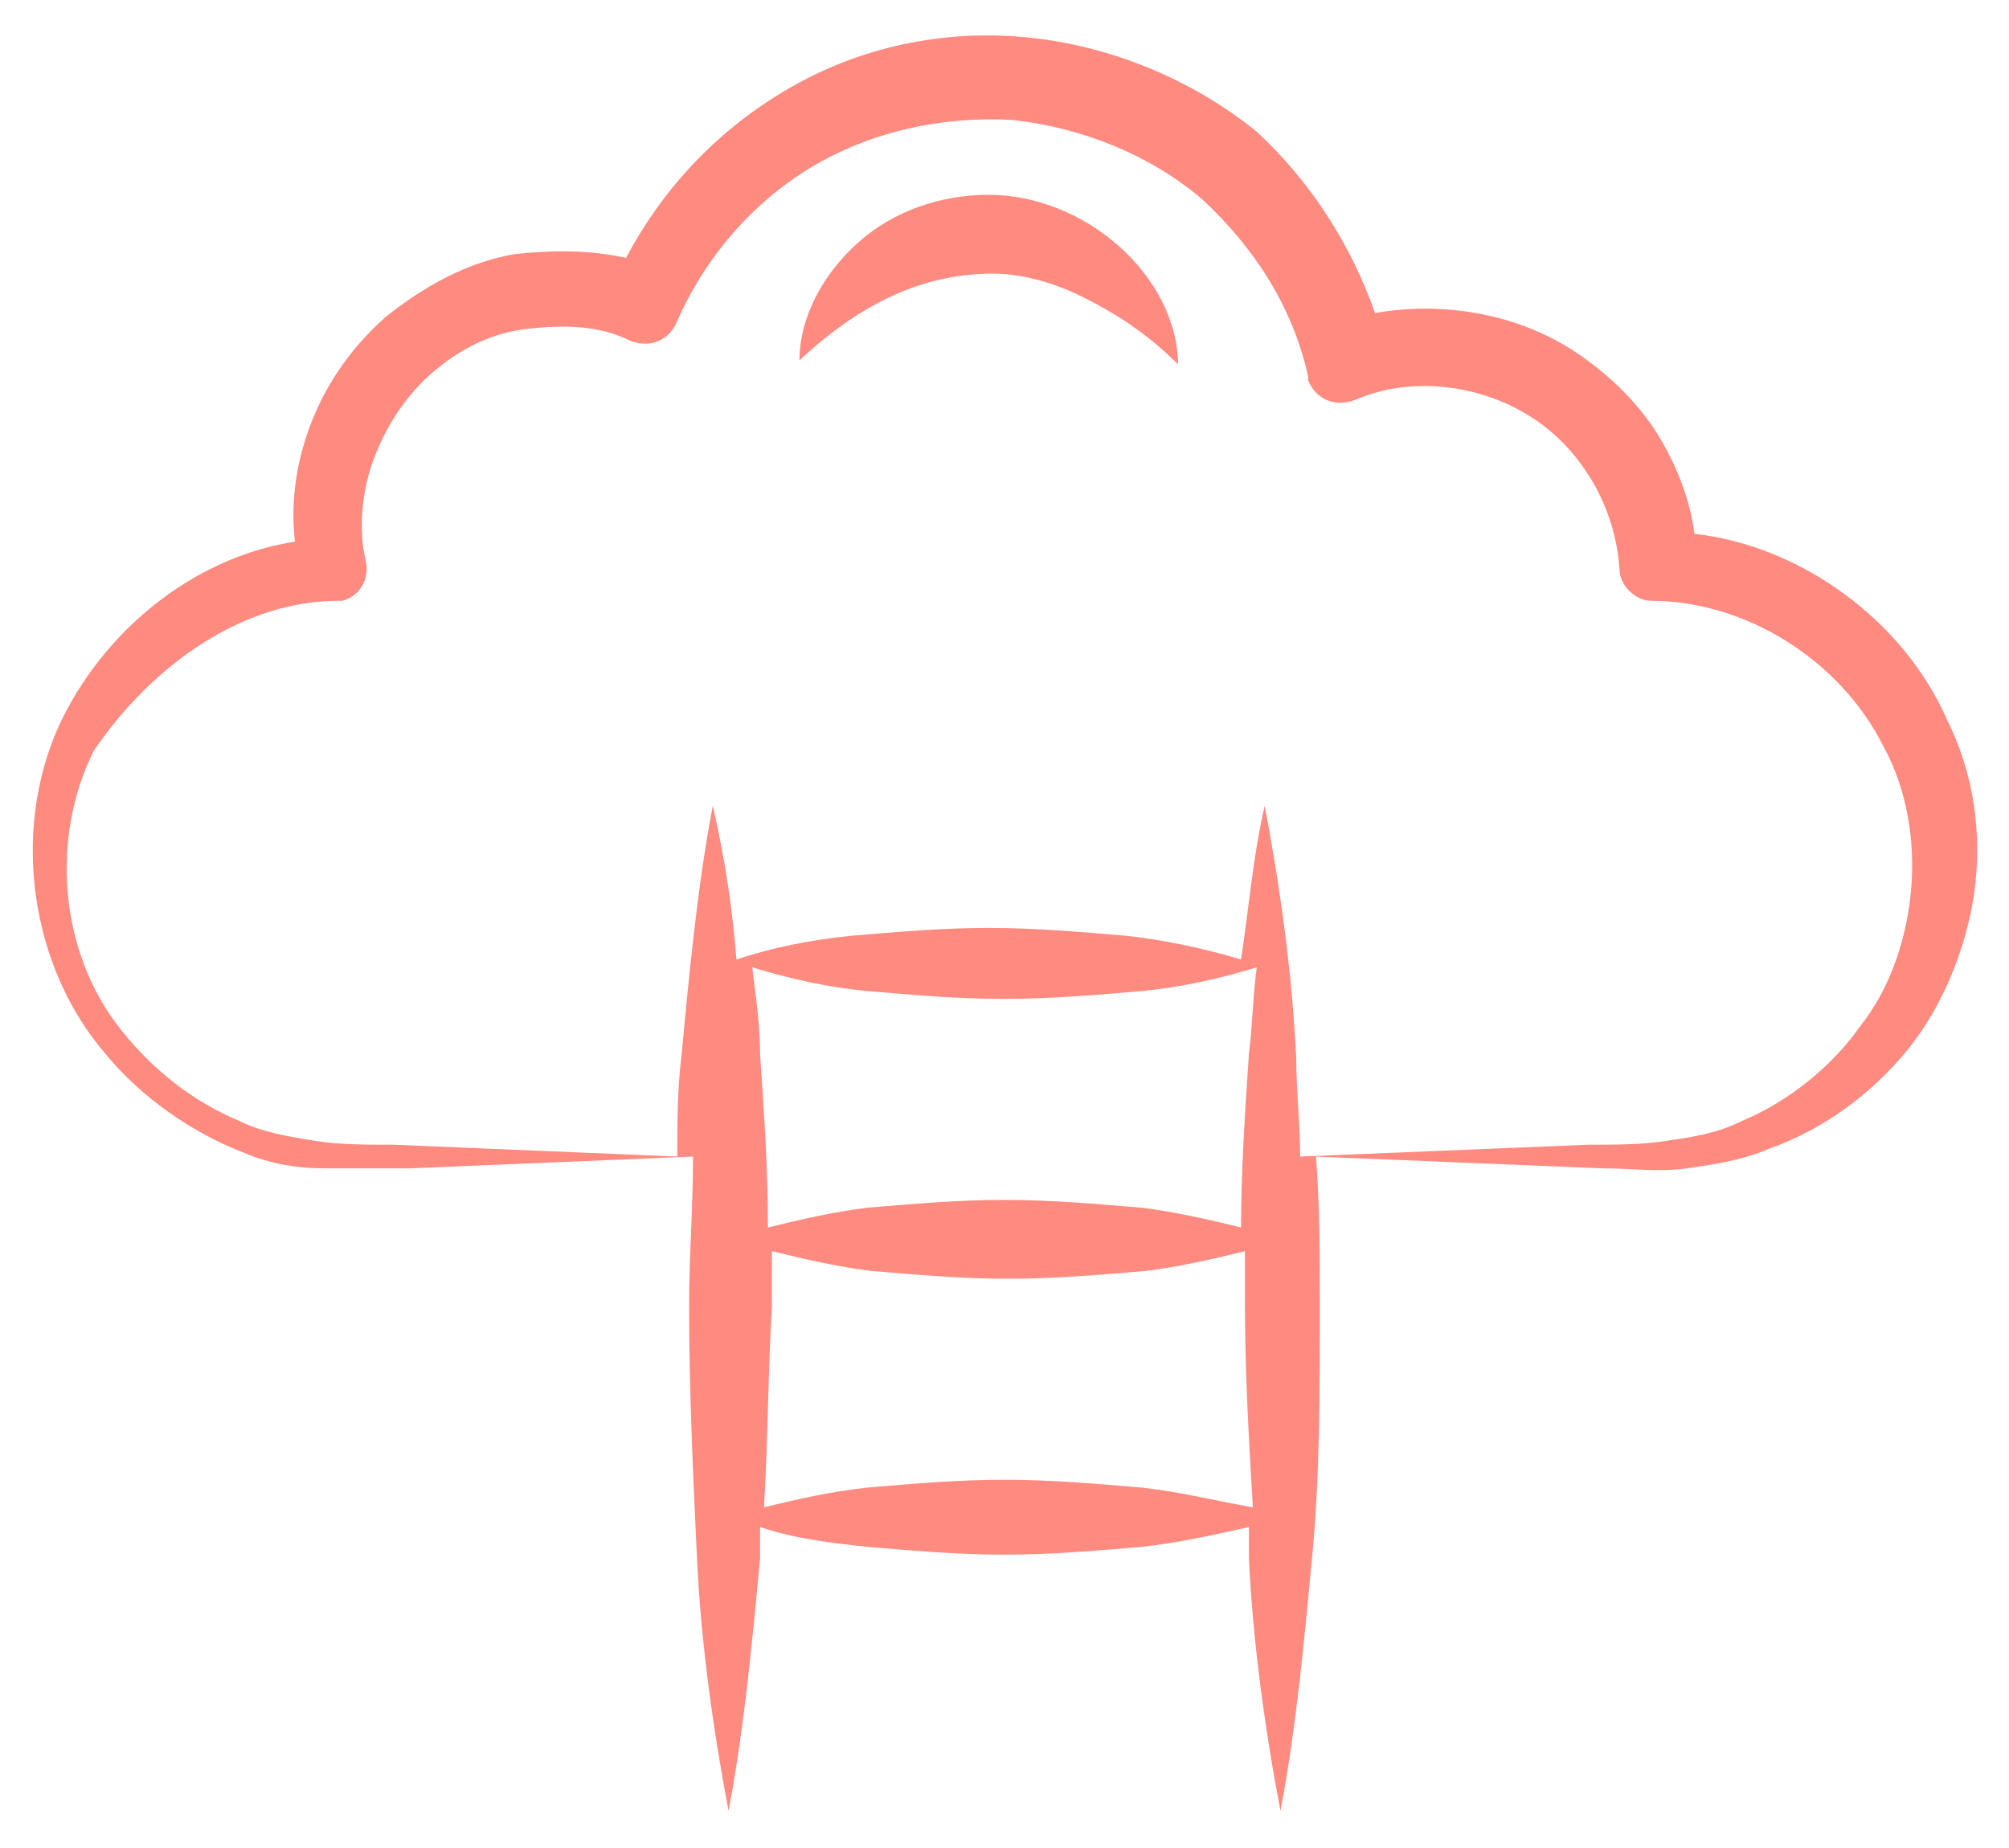 <svg xmlns="http://www.w3.org/2000/svg" width="50" height="46" viewBox="0 0 50 46" fill="none"><path d="M26.962 7.4C27.747 7.792 28.532 8.283 29.317 9.068C29.317 7.989 28.728 6.909 27.845 6.125C26.962 5.34 25.785 4.849 24.608 4.849C23.43 4.849 22.253 5.241 21.37 6.026C20.487 6.811 19.898 7.891 19.898 8.97C21.468 7.498 23.038 6.811 24.706 6.811C25.392 6.811 26.177 7.008 26.962 7.4Z" fill="#FF8A80"></path><path d="M1.453 18.094C0.275 20.743 0.766 24.079 2.63 26.238C3.513 27.317 4.789 28.2 6.064 28.691C6.751 28.985 7.438 29.083 8.125 29.083H10.185C12.54 28.985 14.894 28.887 17.249 28.789C17.249 30.064 17.151 31.241 17.151 32.517C17.151 34.577 17.249 36.736 17.347 38.796C17.445 40.857 17.74 43.015 18.132 45.075C18.524 43.015 18.721 40.857 18.917 38.796C18.917 38.502 18.917 38.306 18.917 38.011C19.8 38.306 20.683 38.404 21.566 38.502C22.743 38.6 23.823 38.698 25 38.698C26.177 38.698 27.257 38.6 28.434 38.502C29.317 38.404 30.2 38.208 31.083 38.011V38.796C31.181 40.857 31.476 43.015 31.868 45.075C32.26 43.015 32.457 40.857 32.653 38.796C32.849 36.736 32.849 34.577 32.849 32.517C32.849 31.241 32.849 30.064 32.751 28.789C35.106 28.887 37.559 28.985 39.913 29.083C40.6 29.083 41.287 29.181 41.974 29.083C42.66 28.985 43.347 28.887 44.034 28.592C45.407 28.102 46.585 27.219 47.468 26.14C48.351 25.06 48.94 23.589 49.136 22.215C49.332 20.743 49.136 19.272 48.449 17.898C47.37 15.445 44.819 13.581 42.17 13.287C42.072 12.502 41.777 11.717 41.385 11.03C40.894 10.147 40.109 9.362 39.226 8.774C37.755 7.792 35.891 7.498 34.223 7.792C33.634 6.124 32.653 4.555 31.279 3.279C29.709 2.004 27.649 1.121 25.491 0.924C23.332 0.728 21.174 1.219 19.309 2.396C17.74 3.377 16.464 4.751 15.581 6.419C14.698 6.223 13.815 6.223 12.834 6.321C11.657 6.517 10.577 7.106 9.596 7.891C8.713 8.675 8.026 9.657 7.634 10.834C7.34 11.717 7.242 12.6 7.34 13.483C4.789 13.875 2.532 15.74 1.453 18.094ZM30.887 30.555C30.102 30.358 29.219 30.162 28.434 30.064C27.257 29.966 26.177 29.868 25 29.868C23.823 29.868 22.743 29.966 21.566 30.064C20.781 30.162 19.898 30.358 19.113 30.555C19.113 29.083 19.015 27.709 18.917 26.238C18.917 25.551 18.819 24.864 18.721 24.079C19.702 24.374 20.585 24.57 21.566 24.668C22.743 24.766 23.823 24.864 25 24.864C26.177 24.864 27.257 24.766 28.434 24.668C29.415 24.57 30.298 24.374 31.279 24.079C31.181 24.766 31.181 25.453 31.083 26.238C30.985 27.709 30.887 29.181 30.887 30.555ZM28.434 37.03C27.257 36.932 26.177 36.834 25 36.834C23.823 36.834 22.743 36.932 21.566 37.03C20.683 37.128 19.8 37.325 19.015 37.521C19.113 35.853 19.113 34.185 19.211 32.517C19.211 32.026 19.211 31.634 19.211 31.143C19.996 31.34 20.879 31.536 21.664 31.634C22.841 31.732 23.921 31.83 25.098 31.83C26.276 31.83 27.355 31.732 28.532 31.634C29.317 31.536 30.2 31.34 30.985 31.143V32.517C30.985 34.185 31.083 35.853 31.181 37.521C30.102 37.325 29.317 37.128 28.434 37.03ZM8.419 14.955H8.517C8.909 14.857 9.204 14.464 9.106 13.974C8.909 13.189 9.008 12.207 9.302 11.423C9.596 10.638 10.087 9.853 10.774 9.264C11.46 8.675 12.245 8.283 13.128 8.185C14.011 8.087 14.894 8.087 15.679 8.479C16.17 8.675 16.66 8.479 16.857 7.989C17.543 6.419 18.721 5.045 20.192 4.162C21.664 3.279 23.43 2.887 25.196 2.985C26.962 3.181 28.63 3.868 29.906 4.947C31.181 6.125 32.162 7.596 32.555 9.362V9.46C32.751 9.951 33.242 10.147 33.732 9.951C35.106 9.362 36.774 9.558 38.049 10.343C39.325 11.128 40.208 12.6 40.306 14.17C40.306 14.562 40.698 14.955 41.091 14.955C43.445 14.955 45.8 16.426 46.879 18.585C47.468 19.664 47.664 20.94 47.566 22.117C47.468 23.294 47.075 24.57 46.291 25.551C45.604 26.532 44.525 27.415 43.347 27.906C42.758 28.2 42.17 28.298 41.483 28.396C40.894 28.494 40.208 28.494 39.521 28.494C37.166 28.592 34.713 28.691 32.358 28.789C32.358 28.004 32.26 27.121 32.26 26.336C32.162 24.275 31.868 22.117 31.476 20.057C31.181 21.332 31.083 22.608 30.887 23.883C29.906 23.589 28.924 23.392 28.041 23.294C26.864 23.196 25.785 23.098 24.608 23.098C23.43 23.098 22.351 23.196 21.174 23.294C20.192 23.392 19.211 23.589 18.328 23.883C18.23 22.608 18.034 21.332 17.74 20.057C17.347 22.117 17.151 24.275 16.955 26.336C16.857 27.121 16.857 28.004 16.857 28.789C14.502 28.691 12.147 28.592 9.792 28.494C9.106 28.494 8.419 28.494 7.83 28.396C7.242 28.298 6.555 28.2 5.966 27.906C4.789 27.415 3.808 26.63 3.023 25.649C1.453 23.687 1.257 20.841 2.336 18.683C3.808 16.524 6.064 14.955 8.419 14.955Z" fill="#FF8A80"></path></svg>